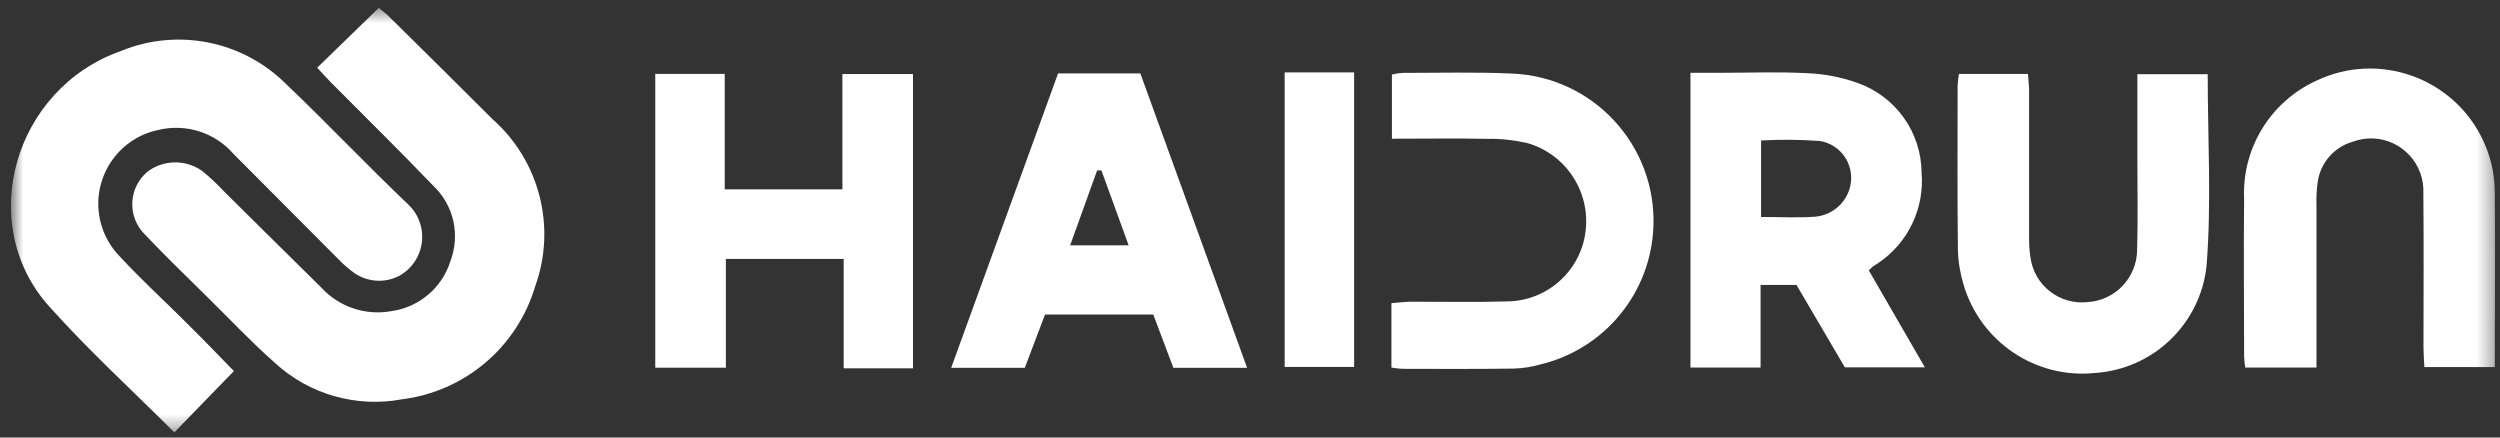 <svg width="160" height="28" viewBox="0 0 160 28" fill="none" xmlns="http://www.w3.org/2000/svg">
<rect x="0" y="0" width="160" height="28" fill="#333333" stroke="none"/>
<mask id="mask0_409_973" style="mask-type:luminance" maskUnits="userSpaceOnUse" x="0" y="0" width="160" height="28">
<path d="M159.685 0.502H0.7V27.656H159.685V0.502Z" fill="white"/>
</mask>
<g mask="url(#mask0_409_973)">
<path d="M20.306 4.328L24.244 0.502C24.429 0.663 24.711 0.864 24.952 1.113C27.154 3.283 29.349 5.462 31.535 7.64C34.542 10.309 35.619 14.545 34.252 18.323C33.095 22.222 29.743 25.06 25.707 25.558C22.79 26.097 19.783 25.236 17.597 23.227C16.053 21.86 14.639 20.357 13.168 18.91C11.857 17.616 10.539 16.346 9.277 15.011C8.208 13.958 8.192 12.238 9.245 11.169C9.349 11.065 9.454 10.968 9.574 10.888C10.611 10.204 11.962 10.229 12.966 10.96C13.449 11.362 13.907 11.788 14.333 12.246C16.407 14.296 18.465 16.346 20.547 18.388C21.68 19.634 23.376 20.212 25.032 19.915C26.809 19.674 28.288 18.428 28.826 16.716C29.47 15.027 29.035 13.122 27.725 11.884C25.587 9.658 23.376 7.487 21.198 5.293C20.892 4.979 20.595 4.65 20.298 4.328" fill="white"/>
<path d="M11.15 27.664C8.562 25.076 5.708 22.471 3.144 19.609C-1.583 14.328 0.869 5.687 7.75 3.259C11.383 1.772 15.555 2.616 18.328 5.397C20.989 7.929 23.513 10.606 26.174 13.13C27.291 14.232 27.307 16.032 26.206 17.158C26.005 17.359 25.78 17.527 25.531 17.664C24.631 18.122 23.561 18.058 22.717 17.503C22.316 17.222 21.946 16.892 21.608 16.539C19.39 14.32 17.179 12.101 14.968 9.875C13.771 8.484 11.89 7.881 10.105 8.323C7.501 8.878 5.837 11.45 6.399 14.055C6.592 14.963 7.042 15.791 7.701 16.45C9.132 17.994 10.692 19.408 12.179 20.904C13.16 21.876 14.124 22.881 14.968 23.749L11.158 27.672" fill="white"/>
<path d="M119.597 17.294L123.19 23.508H118.07L114.975 18.235H112.676V23.524H108.19V4.658H110.232C112.025 4.658 113.817 4.586 115.61 4.682C116.719 4.722 117.821 4.931 118.866 5.301C121.317 6.161 122.965 8.46 122.981 11.056C123.174 13.339 122.113 15.55 120.216 16.828C120.112 16.909 119.983 16.965 119.878 17.045C119.782 17.126 119.694 17.206 119.605 17.294M112.708 13.886C113.922 13.886 115.031 13.95 116.141 13.87C117.403 13.774 118.399 12.769 118.472 11.507C118.536 10.293 117.676 9.216 116.47 9.023C115.216 8.934 113.962 8.918 112.708 8.991V13.886Z" fill="white"/>
<path d="M58.432 23.573H53.995V16.571H46.455V23.532H41.937V4.73H46.382V12.118H53.914V4.739H58.432V23.573Z" fill="white"/>
<path d="M67.717 4.698H72.982L79.815 23.541H75.096L73.81 20.132H66.881L65.587 23.541H60.876L67.717 4.698ZM70.49 10.904H70.217L68.489 15.703H72.234L70.49 10.904Z" fill="white"/>
<path d="M148.254 23.524H143.697C143.656 23.291 143.632 23.05 143.624 22.817C143.624 19.457 143.584 16.089 143.624 12.729C143.472 9.497 145.312 6.499 148.263 5.156C152.25 3.267 157.016 4.971 158.906 8.959C159.396 9.987 159.653 11.113 159.669 12.246C159.701 15.96 159.669 19.682 159.669 23.492H155.16C155.135 23.058 155.103 22.624 155.103 22.198C155.103 18.926 155.127 15.655 155.095 12.375C155.184 10.526 153.753 8.95 151.904 8.862C151.462 8.838 151.012 8.91 150.594 9.063C149.396 9.401 148.504 10.414 148.335 11.643C148.263 12.134 148.238 12.624 148.254 13.114C148.254 16.073 148.254 19.031 148.254 21.989V23.5" fill="white"/>
<path d="M125.385 4.73H129.79C129.814 5.084 129.862 5.478 129.862 5.864C129.862 8.959 129.862 12.053 129.862 15.148C129.854 15.598 129.878 16.041 129.951 16.483C130.192 18.259 131.8 19.521 133.584 19.336C135.369 19.24 136.767 17.769 136.775 15.984C136.832 14.103 136.792 12.222 136.792 10.333V4.747H141.293C141.293 8.87 141.542 12.954 141.221 16.997C140.835 20.719 137.82 23.621 134.083 23.87C130.28 24.264 126.743 21.877 125.666 18.211C125.449 17.48 125.321 16.732 125.305 15.968C125.264 12.472 125.288 8.975 125.288 5.478C125.304 5.237 125.329 4.988 125.369 4.747" fill="white"/>
<path d="M89.075 4.771C89.3 4.714 89.525 4.682 89.75 4.666C92.081 4.666 94.412 4.602 96.736 4.706C101.945 4.899 106.012 9.28 105.819 14.489C105.666 18.725 102.708 22.335 98.584 23.323C98.03 23.484 97.451 23.573 96.872 23.589C94.501 23.621 92.121 23.613 89.75 23.605C89.517 23.589 89.284 23.565 89.051 23.524V19.401C89.477 19.369 89.863 19.32 90.24 19.312C92.347 19.304 94.453 19.352 96.559 19.288C99.187 19.208 101.326 17.15 101.502 14.529C101.679 12.069 100.104 9.819 97.732 9.152C96.904 8.967 96.052 8.87 95.208 8.886C93.199 8.846 91.189 8.878 89.083 8.878V4.779L89.075 4.771Z" fill="white"/>
<path d="M82.218 23.484V4.634H86.664V23.484H82.218Z" fill="white"/>
</g>
</svg>
